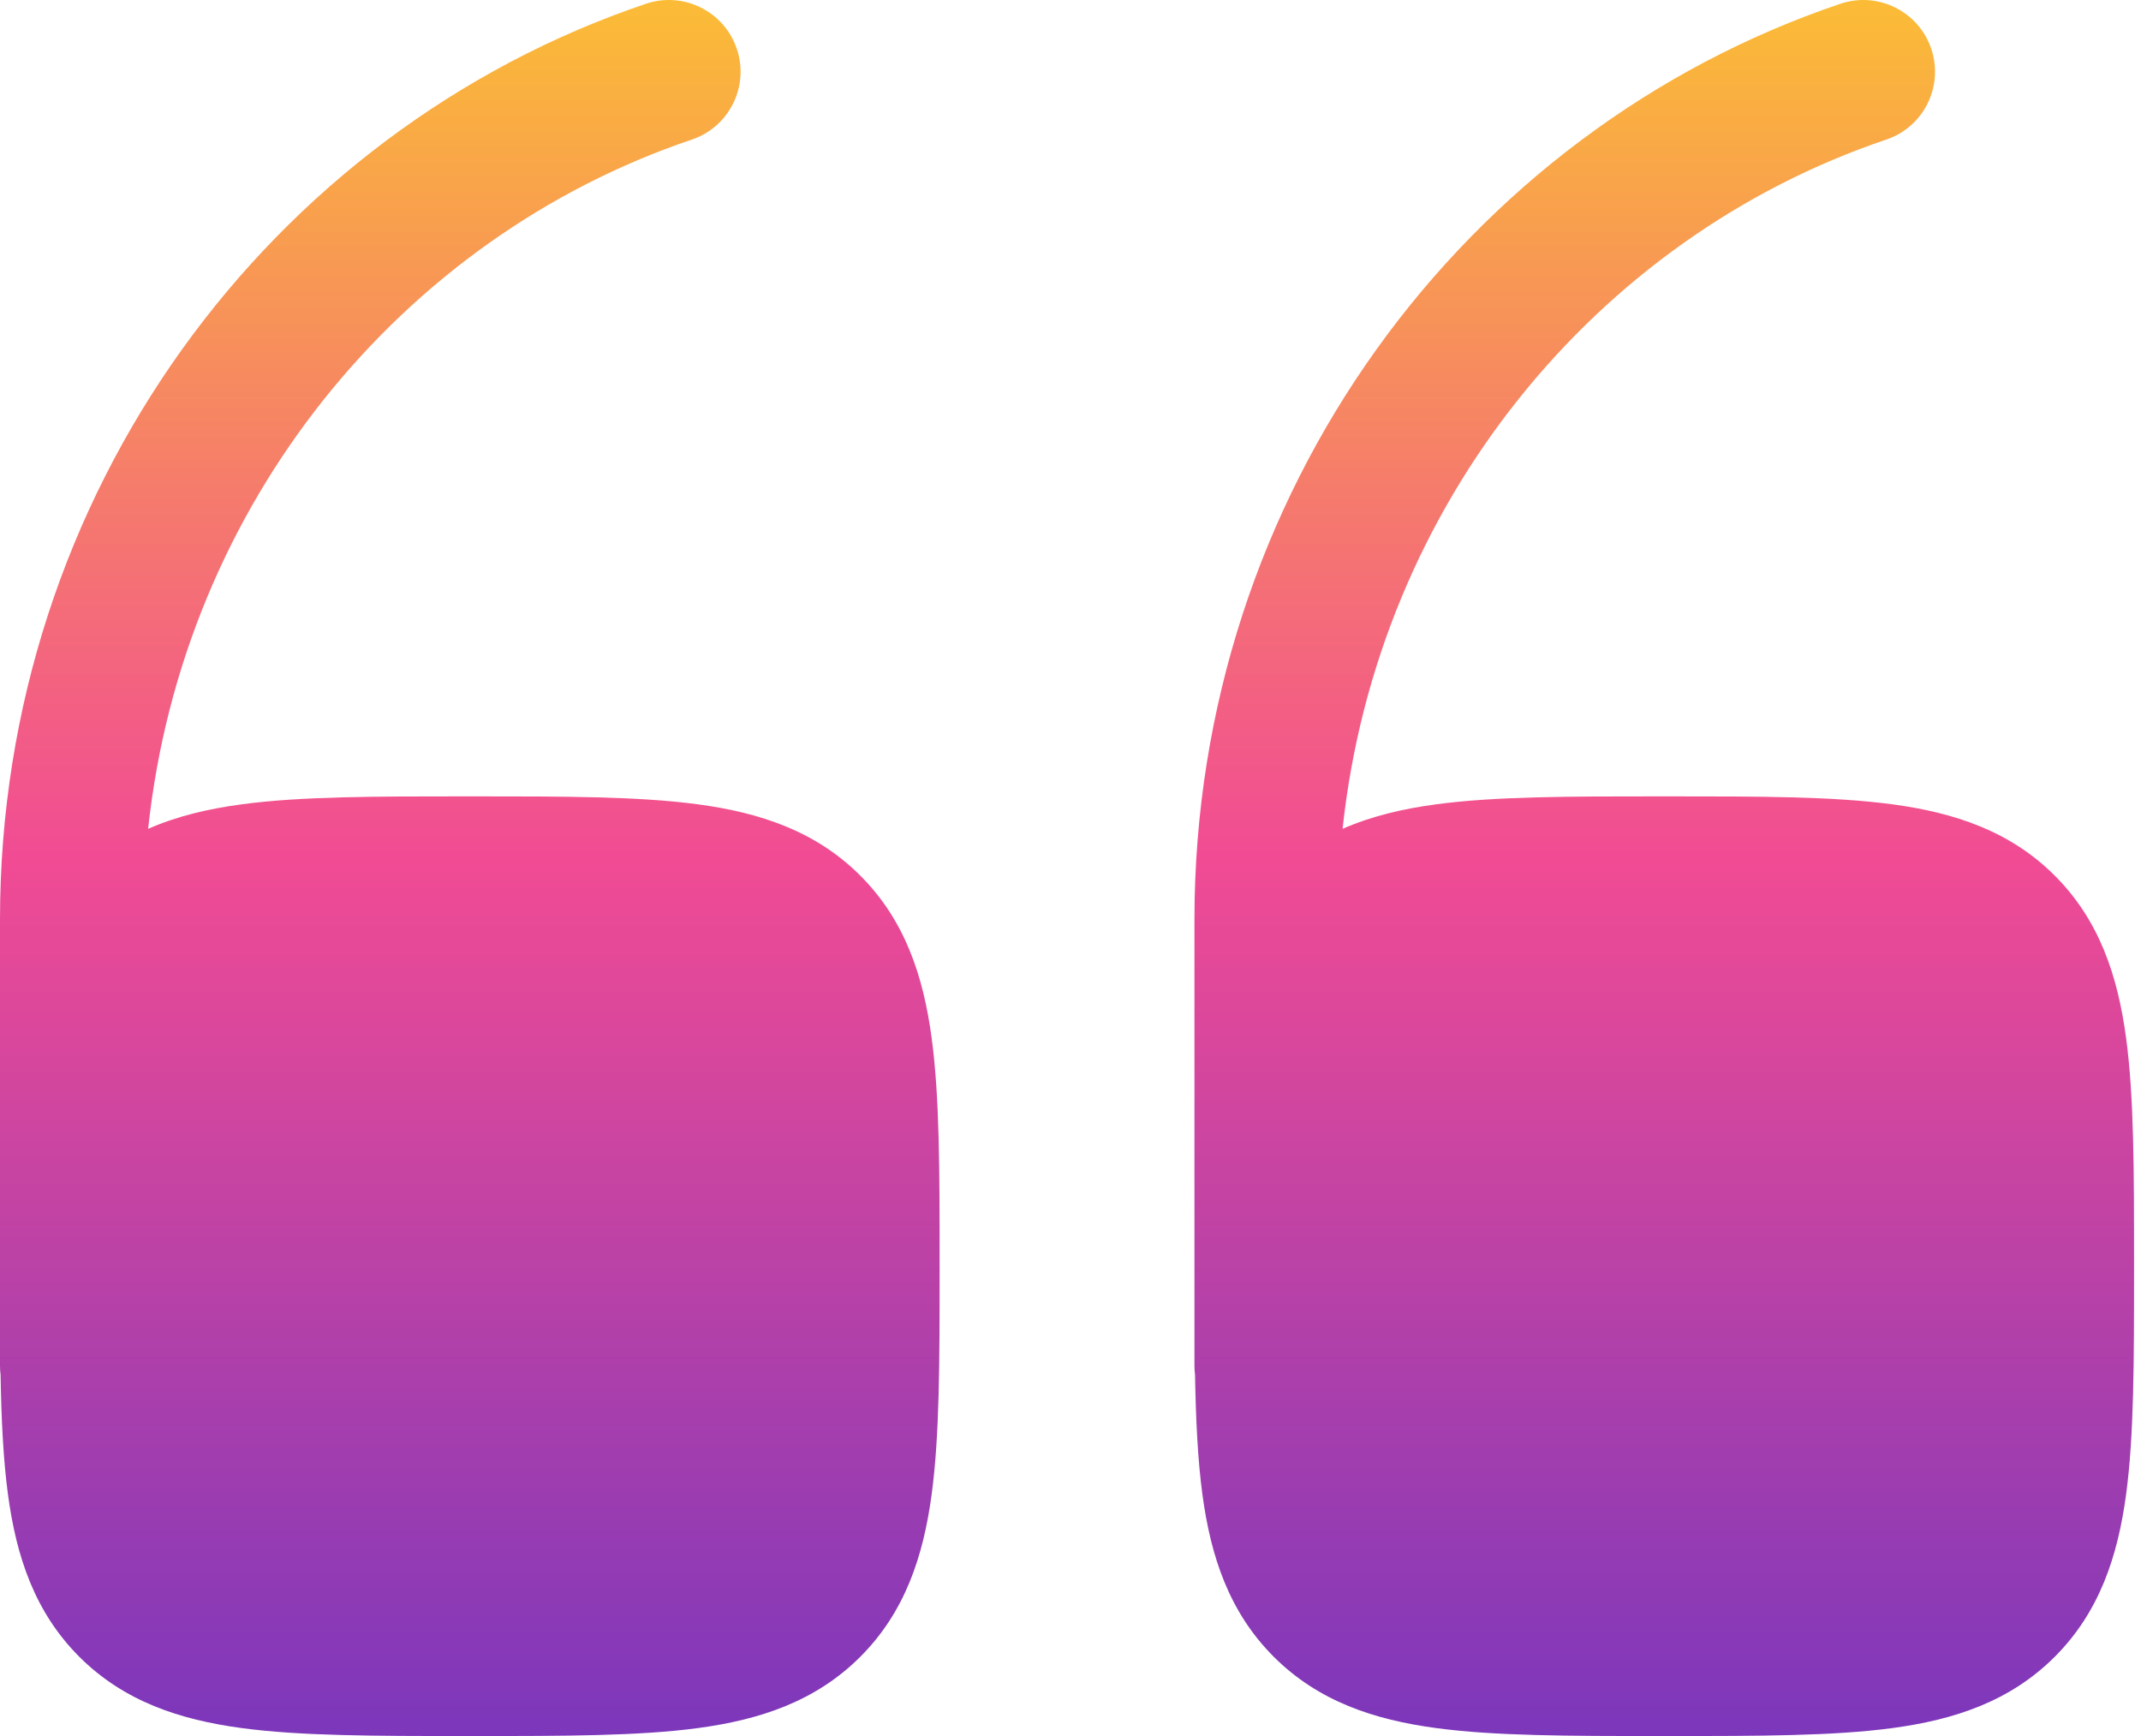  <svg xmlns="http://www.w3.org/2000/svg" width="37" height="30" viewBox="0 0 37 30" fill="none">
                                    <path d="M6.76715e-06 21.596L7.26593e-06 15.891C7.90962e-06 8.528 4.665 2.259 11.163 0.065C11.811 -0.153 12.514 0.195 12.733 0.843C12.952 1.491 12.604 2.194 11.956 2.412C6.929 4.109 3.159 8.716 2.56 14.323C3.06 14.103 3.603 13.976 4.179 13.899C5.199 13.762 6.485 13.762 8.033 13.762H8.206C9.754 13.762 11.04 13.762 12.059 13.899C13.133 14.043 14.096 14.36 14.868 15.132C15.64 15.904 15.957 16.867 16.101 17.941C16.238 18.96 16.238 20.246 16.238 21.794V21.967C16.238 23.515 16.238 24.801 16.101 25.821C15.957 26.895 15.64 27.857 14.868 28.63C14.096 29.402 13.133 29.719 12.059 29.863C11.04 30 9.754 30 8.206 30H8.033C6.485 30 5.199 30 4.179 29.863C3.105 29.719 2.143 29.402 1.37 28.63C0.598 27.857 0.281 26.895 0.137 25.821C0.057 25.224 0.023 24.535 0.01 23.757C0.003 23.706 6.5873e-06 23.654 6.59191e-06 23.601L6.71744e-06 22.165C-2.2103e-06 22.1 -3.11049e-07 22.034 1.6021e-06 21.967V21.794C-2.99717e-07 21.728 -2.1877e-06 21.662 6.76715e-06 21.596Z" fill="url(#paint0_linear_577_12295)"/>
                                    <path d="M20.642 15.891V23.601C20.642 23.654 20.645 23.706 20.652 23.757C20.666 24.536 20.699 25.224 20.779 25.821C20.923 26.895 21.24 27.857 22.012 28.63C22.785 29.402 23.747 29.719 24.821 29.863C25.841 30 27.127 30 28.675 30H28.848C30.396 30 31.681 30 32.701 29.863C33.775 29.719 34.738 29.402 35.51 28.63C36.282 27.857 36.599 26.895 36.743 25.821C36.88 24.801 36.88 23.515 36.88 21.967V21.794C36.88 20.246 36.88 18.96 36.743 17.941C36.599 16.867 36.282 15.904 35.51 15.132C34.738 14.36 33.775 14.043 32.701 13.899C31.681 13.762 30.396 13.762 28.848 13.762H28.675C27.127 13.762 25.841 13.762 24.821 13.899C24.245 13.976 23.702 14.103 23.202 14.323C23.801 8.716 27.571 4.109 32.598 2.412C33.246 2.194 33.594 1.491 33.375 0.843C33.156 0.195 32.453 -0.153 31.805 0.065C25.306 2.259 20.642 8.528 20.642 15.891Z" fill="url(#paint1_linear_577_12295)"/>
                                    <defs>
                                      <linearGradient id="paint0_linear_577_12295" x1="18.441" y1="29.808" x2="18.441" y2="-0.038" gradientUnits="userSpaceOnUse">
                                        <stop stop-color="#7D37BB"/>
                                        <stop offset="0.5" stop-color="#F14B94"/>
                                        <stop offset="1" stop-color="#FBBC36"/>
                                      </linearGradient>
                                      <linearGradient id="paint1_linear_577_12295" x1="18.441" y1="29.808" x2="18.441" y2="-0.038" gradientUnits="userSpaceOnUse">
                                        <stop stop-color="#7D37BB"/>
                                        <stop offset="0.5" stop-color="#F14B94"/>
                                        <stop offset="1" stop-color="#FBBC36"/>
                                      </linearGradient>
                                    </defs>
                                  </svg>